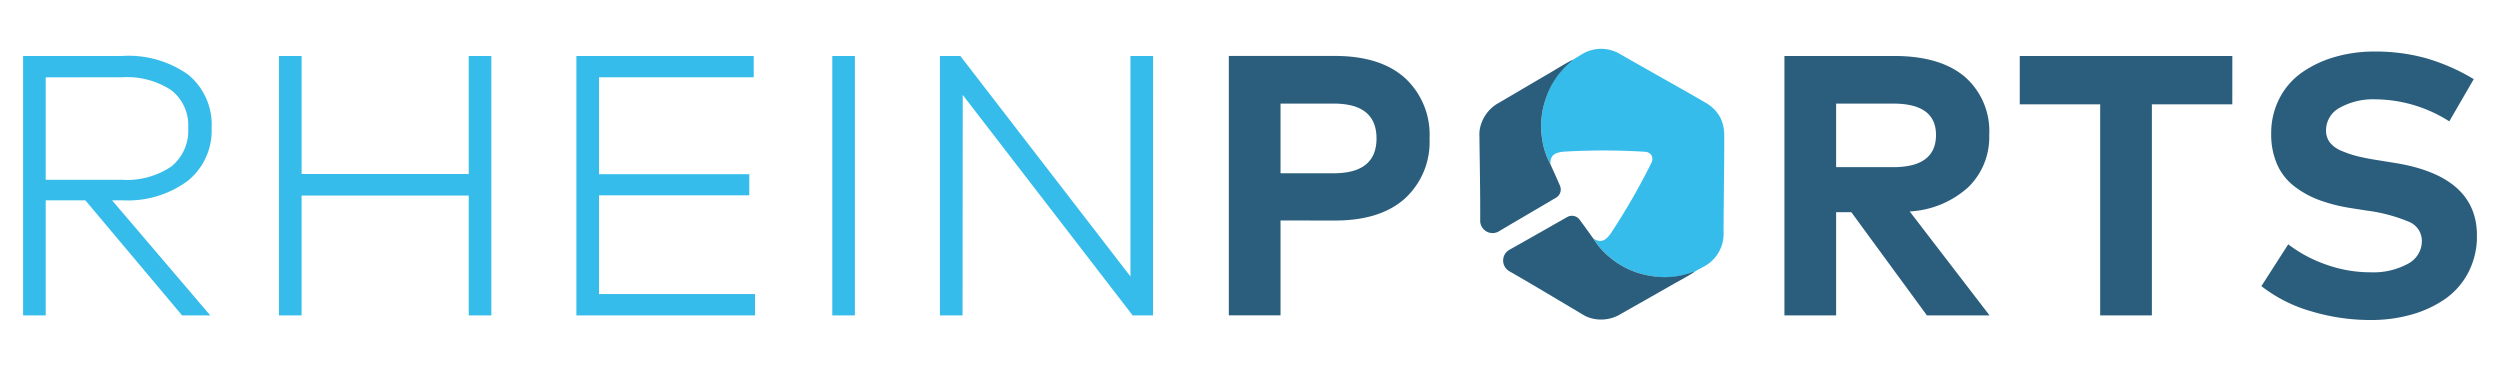 <?xml version="1.0" encoding="UTF-8" standalone="no"?>
<svg
   width="244"
   height="36"
   viewBox="0 0 244 36"
   version="1.1"
   id="svg1"
   sodipodi:docname="Logo_Rheinports.svg"
   inkscape:version="1.3.2 (091e20e, 2023-11-25)"
   xmlns:inkscape="http://www.inkscape.org/namespaces/inkscape"
   xmlns:sodipodi="http://sodipodi.sourceforge.net/DTD/sodipodi-0.dtd"
   xmlns="http://www.w3.org/2000/svg"
   xmlns:svg="http://www.w3.org/2000/svg">
  <sodipodi:namedview
     id="namedview1"
     pagecolor="#ffffff"
     bordercolor="#000000"
     borderopacity="0.25"
     inkscape:showpageshadow="2"
     inkscape:pageopacity="0.0"
     inkscape:pagecheckerboard="0"
     inkscape:deskcolor="#d1d1d1"
     showguides="false"
     inkscape:zoom="3.854023"
     inkscape:cx="119.745"
     inkscape:cy="13.103191"
     inkscape:window-width="2000"
     inkscape:window-height="1240"
     inkscape:window-x="0"
     inkscape:window-y="25"
     inkscape:window-maximized="0"
     inkscape:current-layer="svg1" />
  <defs
     id="defs1">
    <clipPath
       id="clip-path">
      <path
         id="Pfad_2011"
         data-name="Pfad 2011"
         d="M 0,-41.6 H 239.49 V -68.06 H 0 Z"
         fill="none" />
    </clipPath>
  </defs>
  <g
     id="Gruppe_2405"
     data-name="Gruppe 2405"
     transform="translate(2.255,72.83)"
     clip-path="url(#clip-path)">
    <g
       id="Gruppe_2399"
       data-name="Gruppe 2399"
       transform="translate(171.905,-67.801)">
      <path
         id="Pfad_2005"
         data-name="Pfad 2005"
         d="m 0,-0.682 v 25.32 H 5.046 V 14.564 h 1.483 l 7.379,10.074 H 20.02 L 12.226,14.492 a 9.247,9.247 0 0 0 5.7,-2.351 6.8,6.8 0 0 0 2.062,-5.118 7.025,7.025 0 0 0 -2.4,-5.688 q -2.4,-2.016 -6.881,-2.017 z m 10.616,4.648 q 4.178,0 4.178,3.057 0,3.147 -4.178,3.147 h -5.57 v -6.2 z m 33.1,-4.648 H 22.968 v 4.72 h 7.849 v 20.6 h 5.046 v -20.6 h 7.849 z m 23.562,2.261 a 19.593,19.593 0 0 0 -4.693,-2.053 18.527,18.527 0 0 0 -4.985,-0.642 13.77,13.77 0 0 0 -3.852,0.525 10.857,10.857 0 0 0 -3.21,1.5 6.972,6.972 0 0 0 -2.215,2.532 7.372,7.372 0 0 0 -0.814,3.472 7.252,7.252 0 0 0 0.57,2.966 5.5,5.5 0 0 0 1.638,2.121 9.154,9.154 0 0 0 2.414,1.356 15.976,15.976 0 0 0 3.1,0.8 l 1.61,0.253 a 15.766,15.766 0 0 1 4.114,1.094 2,2 0 0 1 1.257,1.872 2.5,2.5 0 0 1 -1.393,2.242 7.027,7.027 0 0 1 -3.581,0.814 12.81,12.81 0 0 1 -4.44,-0.778 13.165,13.165 0 0 1 -3.626,-1.953 l -2.62,4.08 a 14.215,14.215 0 0 0 4.838,2.45 20.091,20.091 0 0 0 5.833,0.859 14.518,14.518 0 0 0 3.925,-0.516 10.969,10.969 0 0 0 3.292,-1.51 7.183,7.183 0 0 0 2.3,-2.6 7.611,7.611 0 0 0 0.85,-3.626 q 0,-5.805 -8.066,-7.089 L 58.09,9.518 Q 56.806,9.318 55.965,9.111 A 10.066,10.066 0 0 1 54.355,8.569 2.715,2.715 0 0 1 53.225,7.746 1.89,1.89 0 0 1 52.863,6.589 2.494,2.494 0 0 1 54.21,4.364 6.7,6.7 0 0 1 57.71,3.55 13.579,13.579 0 0 1 64.89,5.7 Z"
         transform="translate(0,1.116)"
         fill="#2b5e7c" />
    </g>
    <g
       id="Gruppe_2400"
       data-name="Gruppe 2400"
       transform="translate(117.679,-67.367)">
      <path
         id="Pfad_2006"
         data-name="Pfad 2006"
         d="m -16.288,-25.242 q 4.431,0 6.827,-2.152 a 7.48,7.48 0 0 0 2.4,-5.86 7.523,7.523 0 0 0 -2.4,-5.9 q -2.4,-2.152 -6.863,-2.152 h -10.327 v 25.32 h 5.046 v -9.26 z m -0.127,-11.412 q 4.178,0 4.178,3.4 0,3.4 -4.178,3.4 h -5.19 v -6.8 z"
         transform="translate(26.651,41.302)"
         fill="#2b5e7c" />
    </g>
    <g
       id="Gruppe_2401"
       data-name="Gruppe 2401"
       transform="translate(0,-67.367)">
      <path
         id="Pfad_2007"
         data-name="Pfad 2007"
         d="M 0,0 V 25.32 H 2.206 V 14.088 h 3.87 l 9.441,11.232 h 2.749 L 8.681,14.088 h 1 a 9.87,9.87 0 0 0 6.375,-1.89 6.278,6.278 0 0 0 2.342,-5.163 6.306,6.306 0 0 0 -2.27,-5.2 A 10.049,10.049 0 0 0 9.658,0 Z m 9.64,2.08 a 7.872,7.872 0 0 1 4.82,1.257 4.357,4.357 0 0 1 1.655,3.7 4.477,4.477 0 0 1 -1.655,3.753 7.705,7.705 0 0 1 -4.82,1.293 H 2.206 v -10 z M 27.182,0 h -2.207 v 25.32 h 2.206 v -11.7 h 16.314 v 11.7 H 45.7 V 0 H 43.495 V 11.52 H 27.182 Z M 71.436,23.24 H 56.208 V 13.6 H 70.875 V 11.538 H 56.208 V 2.08 h 15.1 V 0 H 54 V 25.32 H 71.436 Z M 81.183,0 h -2.206 v 25.32 h 2.206 z m 29.1,0 h -2.206 V 21.521 L 91.474,0 h -1.99 v 25.32 h 2.207 L 91.709,3.8 108.293,25.32 h 1.989 z"
         fill="#35bcea" />
    </g>
    <g
       id="Gruppe_2402"
       data-name="Gruppe 2402"
       transform="translate(148.159,-68.06)">
      <path
         id="Pfad_2008"
         data-name="Pfad 2008"
         d="m -24.974,-33.4 a 3.6,3.6 0 0 0 1.918,-3.321 c 0,-1.309 0.019,-2.617 0.029,-3.926 0.014,-1.872 0.046,-3.744 0.034,-5.616 a 3.665,3.665 0 0 0 -0.431,-1.761 l -0.059,-0.1 a 3.661,3.661 0 0 0 -1.309,-1.254 c -1.615,-0.946 -3.253,-1.855 -4.881,-2.779 -1.138,-0.646 -2.279,-1.288 -3.414,-1.938 a 3.6,3.6 0 0 0 -3.835,0 c -0.264,0.154 -0.847,0.533 -0.894,0.527 v 0 a 2.323,2.323 0 0 1 -0.222,0.19 7.809,7.809 0 0 0 -2.379,3.631 8.048,8.048 0 0 0 -0.319,4.059 7.1,7.1 0 0 0 0.778,2.29 c -0.019,-0.885 0.44,-1.114 1.253,-1.21 a 65.362,65.362 0 0 1 8.031,0.01 0.78,0.78 0 0 1 0.588,0.35 0.781,0.781 0 0 1 0.009,0.684 65.368,65.368 0 0 1 -4.007,6.96 c -0.489,0.656 -0.917,0.94 -1.674,0.481 a 7.093,7.093 0 0 0 1.596,1.823 8.044,8.044 0 0 0 3.675,1.754 7.806,7.806 0 0 0 4.334,-0.245 2.314,2.314 0 0 1 0.276,-0.1 v 0 c 0.018,-0.044 0.638,-0.358 0.9,-0.51"
         transform="translate(40.863,54.644)"
         fill="#35bcea" />
    </g>
    <g
       id="Gruppe_2403"
       data-name="Gruppe 2403"
       transform="translate(142.132,-66.979)">
      <path
         id="Pfad_2009"
         data-name="Pfad 2009"
         d="m -10.9,-15.987 a 7.085,7.085 0 0 1 -0.778,-2.29 8.044,8.044 0 0 1 0.318,-4.059 7.918,7.918 0 0 1 2.44,-3.632 0.659,0.659 0 0 0 0.165,-0.19 c -0.785,0.4 -1.529,0.879 -2.291,1.322 -1.628,0.948 -3.248,1.91 -4.875,2.86 a 3.664,3.664 0 0 0 -1.879,2.646 3.475,3.475 0 0 0 -0.025,0.629 c 0.029,2.727 0.09,5.453 0.076,8.179 a 1.207,1.207 0 0 0 1.849,1.076 c 1.837,-1.095 3.688,-2.167 5.529,-3.255 a 0.925,0.925 0 0 0 0.407,-1.182 c -0.3,-0.707 -0.621,-1.4 -0.934,-2.1"
         transform="translate(17.83,26.158)"
         fill="#2b5e7c" />
    </g>
    <g
       id="Gruppe_2404"
       data-name="Gruppe 2404"
       transform="translate(144.449,-51.767)">
      <path
         id="Pfad_2010"
         data-name="Pfad 2010"
         d="m -13.857,-3.512 a 7.086,7.086 0 0 0 1.595,1.819 8.044,8.044 0 0 0 3.675,1.753 7.917,7.917 0 0 0 4.363,-0.294 0.648,0.648 0 0 1 0.247,-0.048 C -4.72,0.2 -5.5,0.6 -6.268,1.041 -7.9,1.977 -9.546,2.9 -11.183,3.833 a 3.664,3.664 0 0 1 -3.231,0.307 3.439,3.439 0 0 1 -0.557,-0.293 c -2.347,-1.388 -4.678,-2.8 -7.046,-4.155 a 1.207,1.207 0 0 1 -0.005,-2.143 c 1.867,-1.043 3.72,-2.111 5.583,-3.161 a 0.925,0.925 0 0 1 1.227,0.239 c 0.462,0.612 0.9,1.24 1.355,1.861"
         transform="translate(22.673,5.746)"
         fill="#2b5e7c" />
    </g>
  </g>
</svg>
